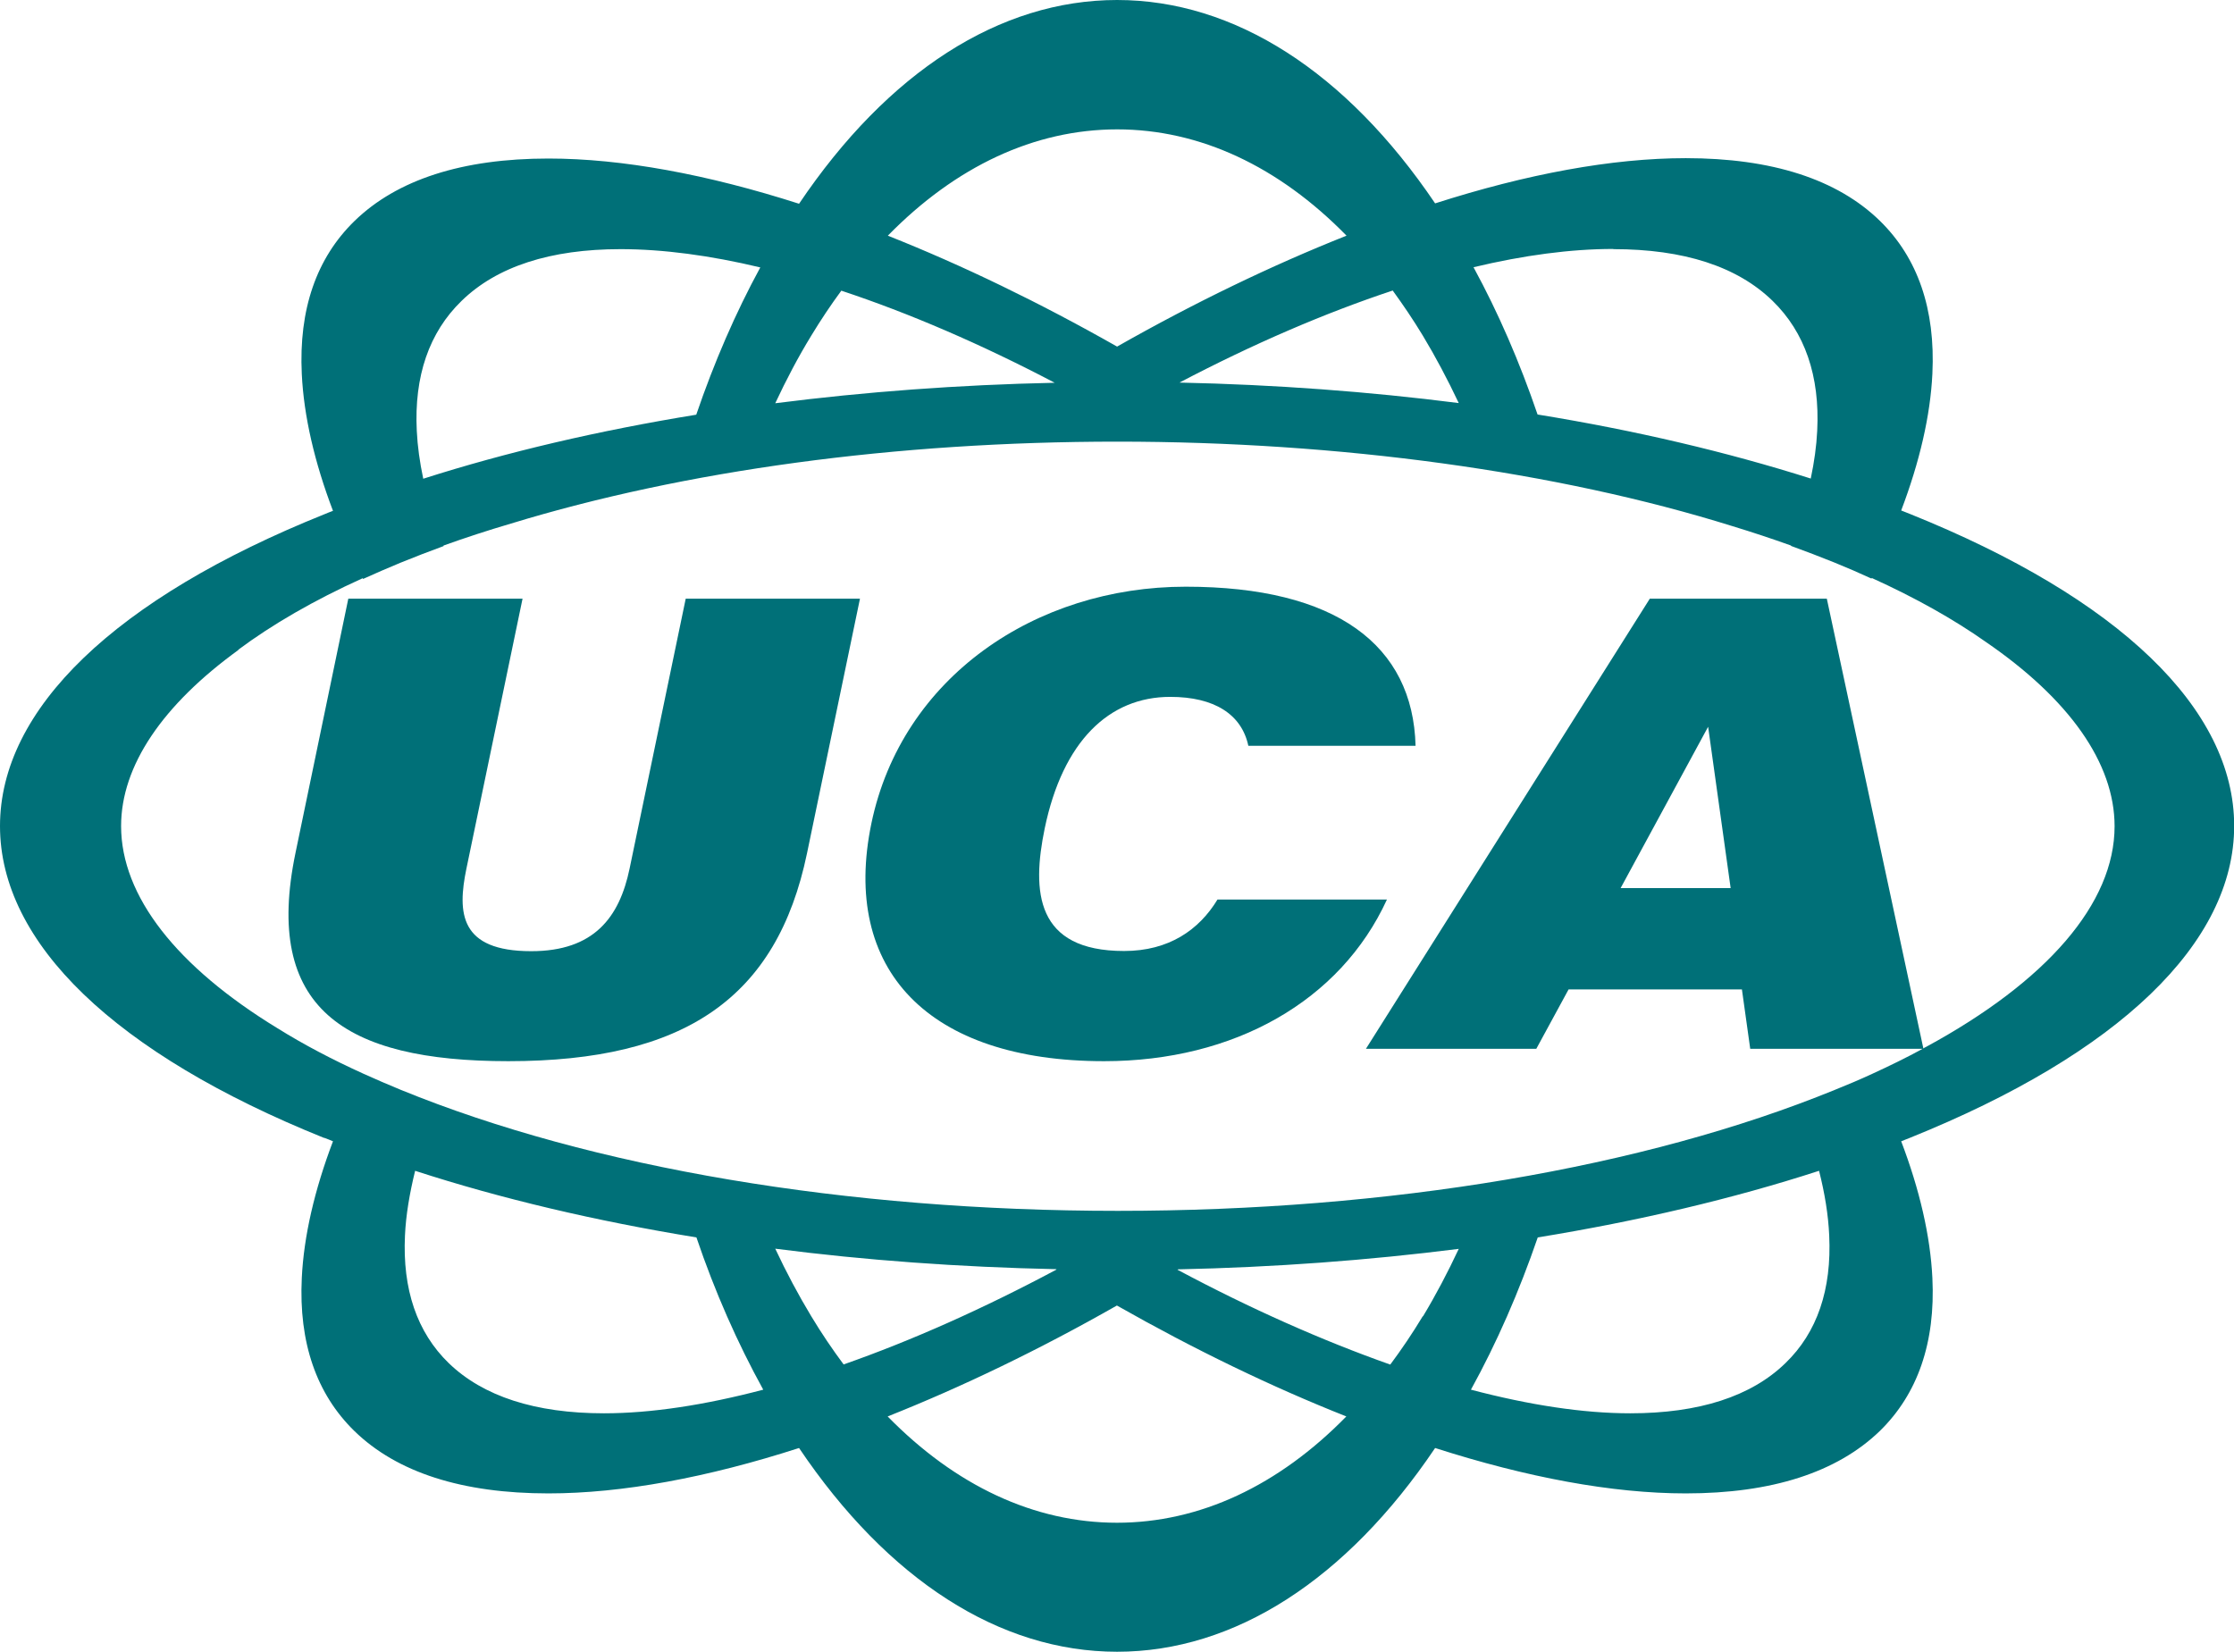 <?xml version="1.0" encoding="UTF-8"?>
<svg id="Layer_2" data-name="Layer 2" xmlns="http://www.w3.org/2000/svg" viewBox="0 0 121.03 89.51">
  <defs>
    <style>
      .cls-1 {
        fill: none;
      }

      .cls-1, .cls-2 {
        stroke-width: 0px;
      }

      .cls-2 {
        fill: #007078;
      }
    </style>
  </defs>
  <g id="Layer_2-2" data-name="Layer 2">
    <g>
      <path class="cls-1" d="M98.55,63.43c-4.65,1.51-9.78,2.72-15.24,3.61-1,2.95-2.22,5.71-3.62,8.25,3.15.83,6.07,1.28,8.63,1.28h0c3.72,0,6.55-.92,8.41-2.72,1.72-1.67,2.51-4,2.37-6.92-.05-1.1-.24-2.28-.55-3.5Z"/>
      <path class="cls-1" d="M79.03,21.85c-.6-1.28-1.24-2.5-1.95-3.66-.52-.86-1.07-1.68-1.63-2.44-3.68,1.22-7.58,2.91-11.56,4.99,5.2.11,10.28.49,15.13,1.11Z"/>
      <path class="cls-1" d="M98.1,25.93c.19-.9.31-1.76.35-2.59.15-2.97-.67-5.34-2.42-7.04-1.91-1.86-4.81-2.8-8.62-2.8-2.3,0-4.85.34-7.57.99,1.34,2.46,2.5,5.14,3.47,7.98,5.28.86,10.26,2.02,14.8,3.47Z"/>
      <path class="cls-1" d="M15,55.73c1.38.86,2.93,1.68,4.65,2.46,0,0,0,0,0,0,.66.3,1.34.6,2.04.88,10.34,4.22,24.13,6.55,38.83,6.55s28.48-2.33,38.83-6.55c.7-.29,1.37-.58,2.03-.88h0c.97-.44,1.88-.89,2.74-1.35h-9.34l-.45-3.22h-9.39l-1.75,3.22h-9.23l15.38-24.39h9.59l5.23,24.37s.1-.05.14-.08c6.56-3.55,10.22-7.78,10.22-11.96,0-3.43-2.47-6.89-6.98-9.99-1.73-1.22-3.79-2.38-6.17-3.46,0,.01-.01.02-.02.03-.65-.3-1.32-.59-2.01-.87-.76-.31-1.55-.61-2.35-.9,0,0,0-.01,0-.02-1.02-.37-2.08-.71-3.17-1.05-9.51-2.97-21.1-4.58-33.32-4.58s-23.44,1.56-32.86,4.44c-1.25.38-2.47.77-3.65,1.19,0,0,0,.02,0,.03-.79.29-1.57.59-2.33.9-.7.29-1.37.58-2.03.88,0-.01-.01-.03-.02-.04-2.65,1.2-4.91,2.5-6.76,3.89-4.13,2.98-6.38,6.28-6.38,9.56,0,3.79,3.02,7.62,8.48,10.96ZM47.22,44.61c1.64-7.9,8.99-12.82,17.03-12.82s12.31,3.17,12.45,8.62h-9.06c-.36-1.7-1.84-2.65-4.23-2.65-3.32,0-5.82,2.41-6.8,7.12-.71,3.43-.5,6.65,4.3,6.65,2.42,0,4.06-1.14,5.06-2.79h9.18c-2.52,5.5-8.28,8.76-15.32,8.76-9.52,0-14.25-4.95-12.6-12.89ZM16.01,46.2l2.86-13.77h9.44l-3.04,14.62c-.5,2.41-.37,4.48,3.51,4.48,3.4,0,4.78-1.83,5.33-4.48l3.04-14.62h9.44l-2.87,13.8c-1.63,7.83-6.62,11.26-16.18,11.26-8.92,0-13.28-2.88-11.53-11.29Z"/>
      <path class="cls-1" d="M22.93,25.93c4.53-1.44,9.51-2.61,14.79-3.47.97-2.84,2.13-5.52,3.47-7.98-2.72-.65-5.27-.99-7.57-.99-3.81,0-6.71.94-8.61,2.8-1.75,1.7-2.57,4.07-2.42,7.04.04.83.16,1.69.35,2.59Z"/>
      <path class="cls-1" d="M45.58,15.74c-.56.77-1.11,1.58-1.63,2.44-.7,1.16-1.35,2.39-1.95,3.66,4.86-.62,9.94-1,15.14-1.11-3.98-2.09-7.88-3.77-11.56-4.99Z"/>
      <path class="cls-1" d="M22.48,63.43c-.31,1.22-.5,2.39-.55,3.5-.14,2.93.65,5.26,2.37,6.92,1.86,1.81,4.69,2.72,8.41,2.72h0c2.56,0,5.48-.45,8.63-1.28-1.4-2.54-2.61-5.31-3.62-8.25-5.46-.89-10.59-2.1-15.24-3.61Z"/>
      <path class="cls-1" d="M63.79,68.8c3.95,2.11,7.85,3.85,11.53,5.14.61-.82,1.2-1.69,1.76-2.62.7-1.16,1.35-2.38,1.94-3.66-4.88.63-9.98,1-15.21,1.11-.01,0-.02.01-.03.02Z"/>
      <path class="cls-1" d="M48.09,76.74c3.67,3.75,7.94,5.76,12.43,5.76s8.76-2.01,12.43-5.76c-4.03-1.6-8.22-3.62-12.43-6.01-4.21,2.39-8.39,4.41-12.42,6.01Z"/>
      <path class="cls-1" d="M72.94,12.77c-3.67-3.75-7.94-5.76-12.43-5.76s-8.76,2.01-12.43,5.76c4.03,1.6,8.22,3.62,12.42,6.01,4.21-2.39,8.39-4.41,12.43-6.01Z"/>
      <polygon class="cls-1" points="93.75 48.12 92.54 39.38 87.8 48.12 93.75 48.12"/>
      <path class="cls-1" d="M57.21,68.78c-5.22-.11-10.32-.49-15.21-1.11.6,1.28,1.24,2.5,1.95,3.66.56.93,1.15,1.8,1.76,2.62,3.68-1.29,7.58-3.03,11.53-5.14-.01,0-.02-.01-.03-.02Z"/>
      <path class="cls-2" d="M27.54,57.5c9.56,0,14.55-3.43,16.18-11.26l2.87-13.8h-9.44l-3.04,14.62c-.55,2.65-1.93,4.48-5.33,4.48-3.88,0-4.01-2.07-3.51-4.48l3.04-14.62h-9.44l-2.86,13.77c-1.75,8.41,2.61,11.29,11.53,11.29Z"/>
      <path class="cls-2" d="M59.82,57.5c7.04,0,12.8-3.26,15.32-8.76h-9.18c-1,1.65-2.64,2.79-5.06,2.79-4.8,0-5.01-3.22-4.3-6.65.98-4.71,3.48-7.12,6.8-7.12,2.39,0,3.87.95,4.23,2.65h9.06c-.14-5.45-4.3-8.62-12.45-8.62s-15.38,4.92-17.03,12.82c-1.65,7.94,3.08,12.89,12.6,12.89Z"/>
      <path class="cls-2" d="M17.56,61.65c.16.06.32.12.48.19-1,2.64-1.58,5.13-1.69,7.41-.17,3.49.79,6.28,2.85,8.29,2.31,2.25,5.85,3.38,10.51,3.38,4,0,8.62-.86,13.58-2.46,4.81,7.14,10.87,11.04,17.23,11.04s12.42-3.9,17.23-11.04c4.96,1.59,9.58,2.46,13.58,2.46,4.66,0,8.19-1.14,10.51-3.38,2.06-2.01,3.02-4.8,2.85-8.29-.11-2.28-.69-4.78-1.69-7.41.16-.06.32-.13.48-.19,11.32-4.56,17.56-10.56,17.56-16.9s-6.23-12.34-17.56-16.9c-.16-.06-.32-.13-.48-.19,1-2.64,1.58-5.13,1.69-7.41.17-3.49-.79-6.28-2.85-8.29-2.31-2.25-5.85-3.39-10.51-3.39-4,0-8.62.86-13.58,2.45C72.94,3.9,66.88,0,60.52,0s-12.42,3.9-17.23,11.04c-4.96-1.59-9.58-2.45-13.58-2.45-4.66,0-8.2,1.14-10.51,3.39-2.06,2.01-3.02,4.79-2.85,8.29.11,2.28.69,4.78,1.69,7.41-.16.06-.32.12-.48.19C6.24,32.42,0,38.42,0,44.76s6.24,12.34,17.56,16.9ZM32.72,76.58h0c-3.72,0-6.55-.92-8.41-2.72-1.72-1.67-2.51-4-2.37-6.92.05-1.1.25-2.28.55-3.5,4.65,1.51,9.78,2.72,15.24,3.61,1,2.95,2.22,5.71,3.62,8.25-3.15.83-6.07,1.28-8.63,1.28ZM45.71,73.94c-.61-.82-1.2-1.69-1.76-2.62-.7-1.16-1.35-2.38-1.95-3.66,4.88.63,9.98,1,15.21,1.11.01,0,.02.01.03.02-3.95,2.11-7.85,3.85-11.53,5.14ZM60.52,82.51c-4.49,0-8.76-2.01-12.43-5.76,4.03-1.6,8.22-3.62,12.42-6.01,4.21,2.39,8.39,4.41,12.43,6.01-3.67,3.75-7.94,5.76-12.43,5.76ZM77.08,71.32c-.56.93-1.15,1.8-1.76,2.62-3.68-1.3-7.58-3.03-11.53-5.14.01,0,.02-.01.03-.02,5.22-.11,10.32-.49,15.21-1.11-.6,1.28-1.24,2.5-1.94,3.66ZM96.73,73.86c-1.86,1.81-4.69,2.72-8.41,2.72h0c-2.56,0-5.48-.45-8.63-1.28,1.4-2.54,2.61-5.31,3.62-8.25,5.46-.89,10.59-2.1,15.24-3.61.31,1.22.5,2.39.55,3.5.14,2.93-.65,5.26-2.37,6.92ZM87.41,13.5c3.81,0,6.71.94,8.62,2.8,1.75,1.7,2.57,4.07,2.42,7.04-.04.83-.16,1.69-.35,2.59-4.54-1.44-9.51-2.61-14.8-3.47-.97-2.84-2.13-5.52-3.47-7.98,2.72-.65,5.27-.99,7.57-.99ZM75.45,15.74c.56.77,1.11,1.58,1.63,2.44.7,1.16,1.35,2.39,1.95,3.66-4.86-.62-9.94-1-15.13-1.11,3.98-2.09,7.88-3.77,11.56-4.99ZM60.52,7.01c4.49,0,8.76,2.01,12.43,5.76-4.03,1.6-8.22,3.62-12.43,6.01-4.21-2.39-8.39-4.41-12.42-6.01,3.67-3.75,7.94-5.76,12.43-5.76ZM43.95,18.19c.52-.86,1.07-1.68,1.63-2.44,3.68,1.22,7.58,2.9,11.56,4.99-5.2.11-10.28.49-15.14,1.11.6-1.28,1.24-2.5,1.95-3.66ZM25.01,16.3c1.91-1.86,4.81-2.8,8.61-2.8,2.3,0,4.85.34,7.57.99-1.34,2.46-2.5,5.14-3.47,7.98-5.28.86-10.26,2.02-14.79,3.47-.19-.9-.31-1.76-.35-2.59-.15-2.97.67-5.34,2.42-7.04ZM12.89,35.22c1.85-1.38,4.11-2.69,6.76-3.89,0,.01.01.03.02.04.66-.3,1.33-.59,2.03-.88.76-.31,1.54-.61,2.33-.9,0,0,0-.02,0-.03,1.17-.42,2.39-.82,3.65-1.19,9.42-2.88,20.84-4.44,32.86-4.44s23.81,1.61,33.32,4.58c1.08.33,2.14.68,3.17,1.05,0,0,0,.01,0,.02.8.29,1.58.59,2.35.9.69.28,1.36.57,2.01.87,0-.01.01-.02.02-.03,2.38,1.08,4.44,2.24,6.17,3.46,4.51,3.09,6.98,6.56,6.98,9.99,0,4.18-3.66,8.4-10.22,11.96-.05.02-.1.05-.14.08l-5.23-24.37h-9.59l-15.38,24.39h9.23l1.75-3.22h9.39l.45,3.22h9.34c-.86.47-1.78.92-2.74,1.36h0c-.65.3-1.33.59-2.03.87-10.34,4.22-24.13,6.55-38.83,6.55s-28.49-2.33-38.83-6.55c-.7-.29-1.38-.58-2.04-.88,0,0,0,0,0,0-1.72-.78-3.27-1.6-4.65-2.46-5.46-3.33-8.48-7.16-8.48-10.96,0-3.27,2.25-6.57,6.38-9.56ZM93.75,48.12h-5.95l4.74-8.74,1.22,8.74Z"/>
    </g>
  </g>
</svg>